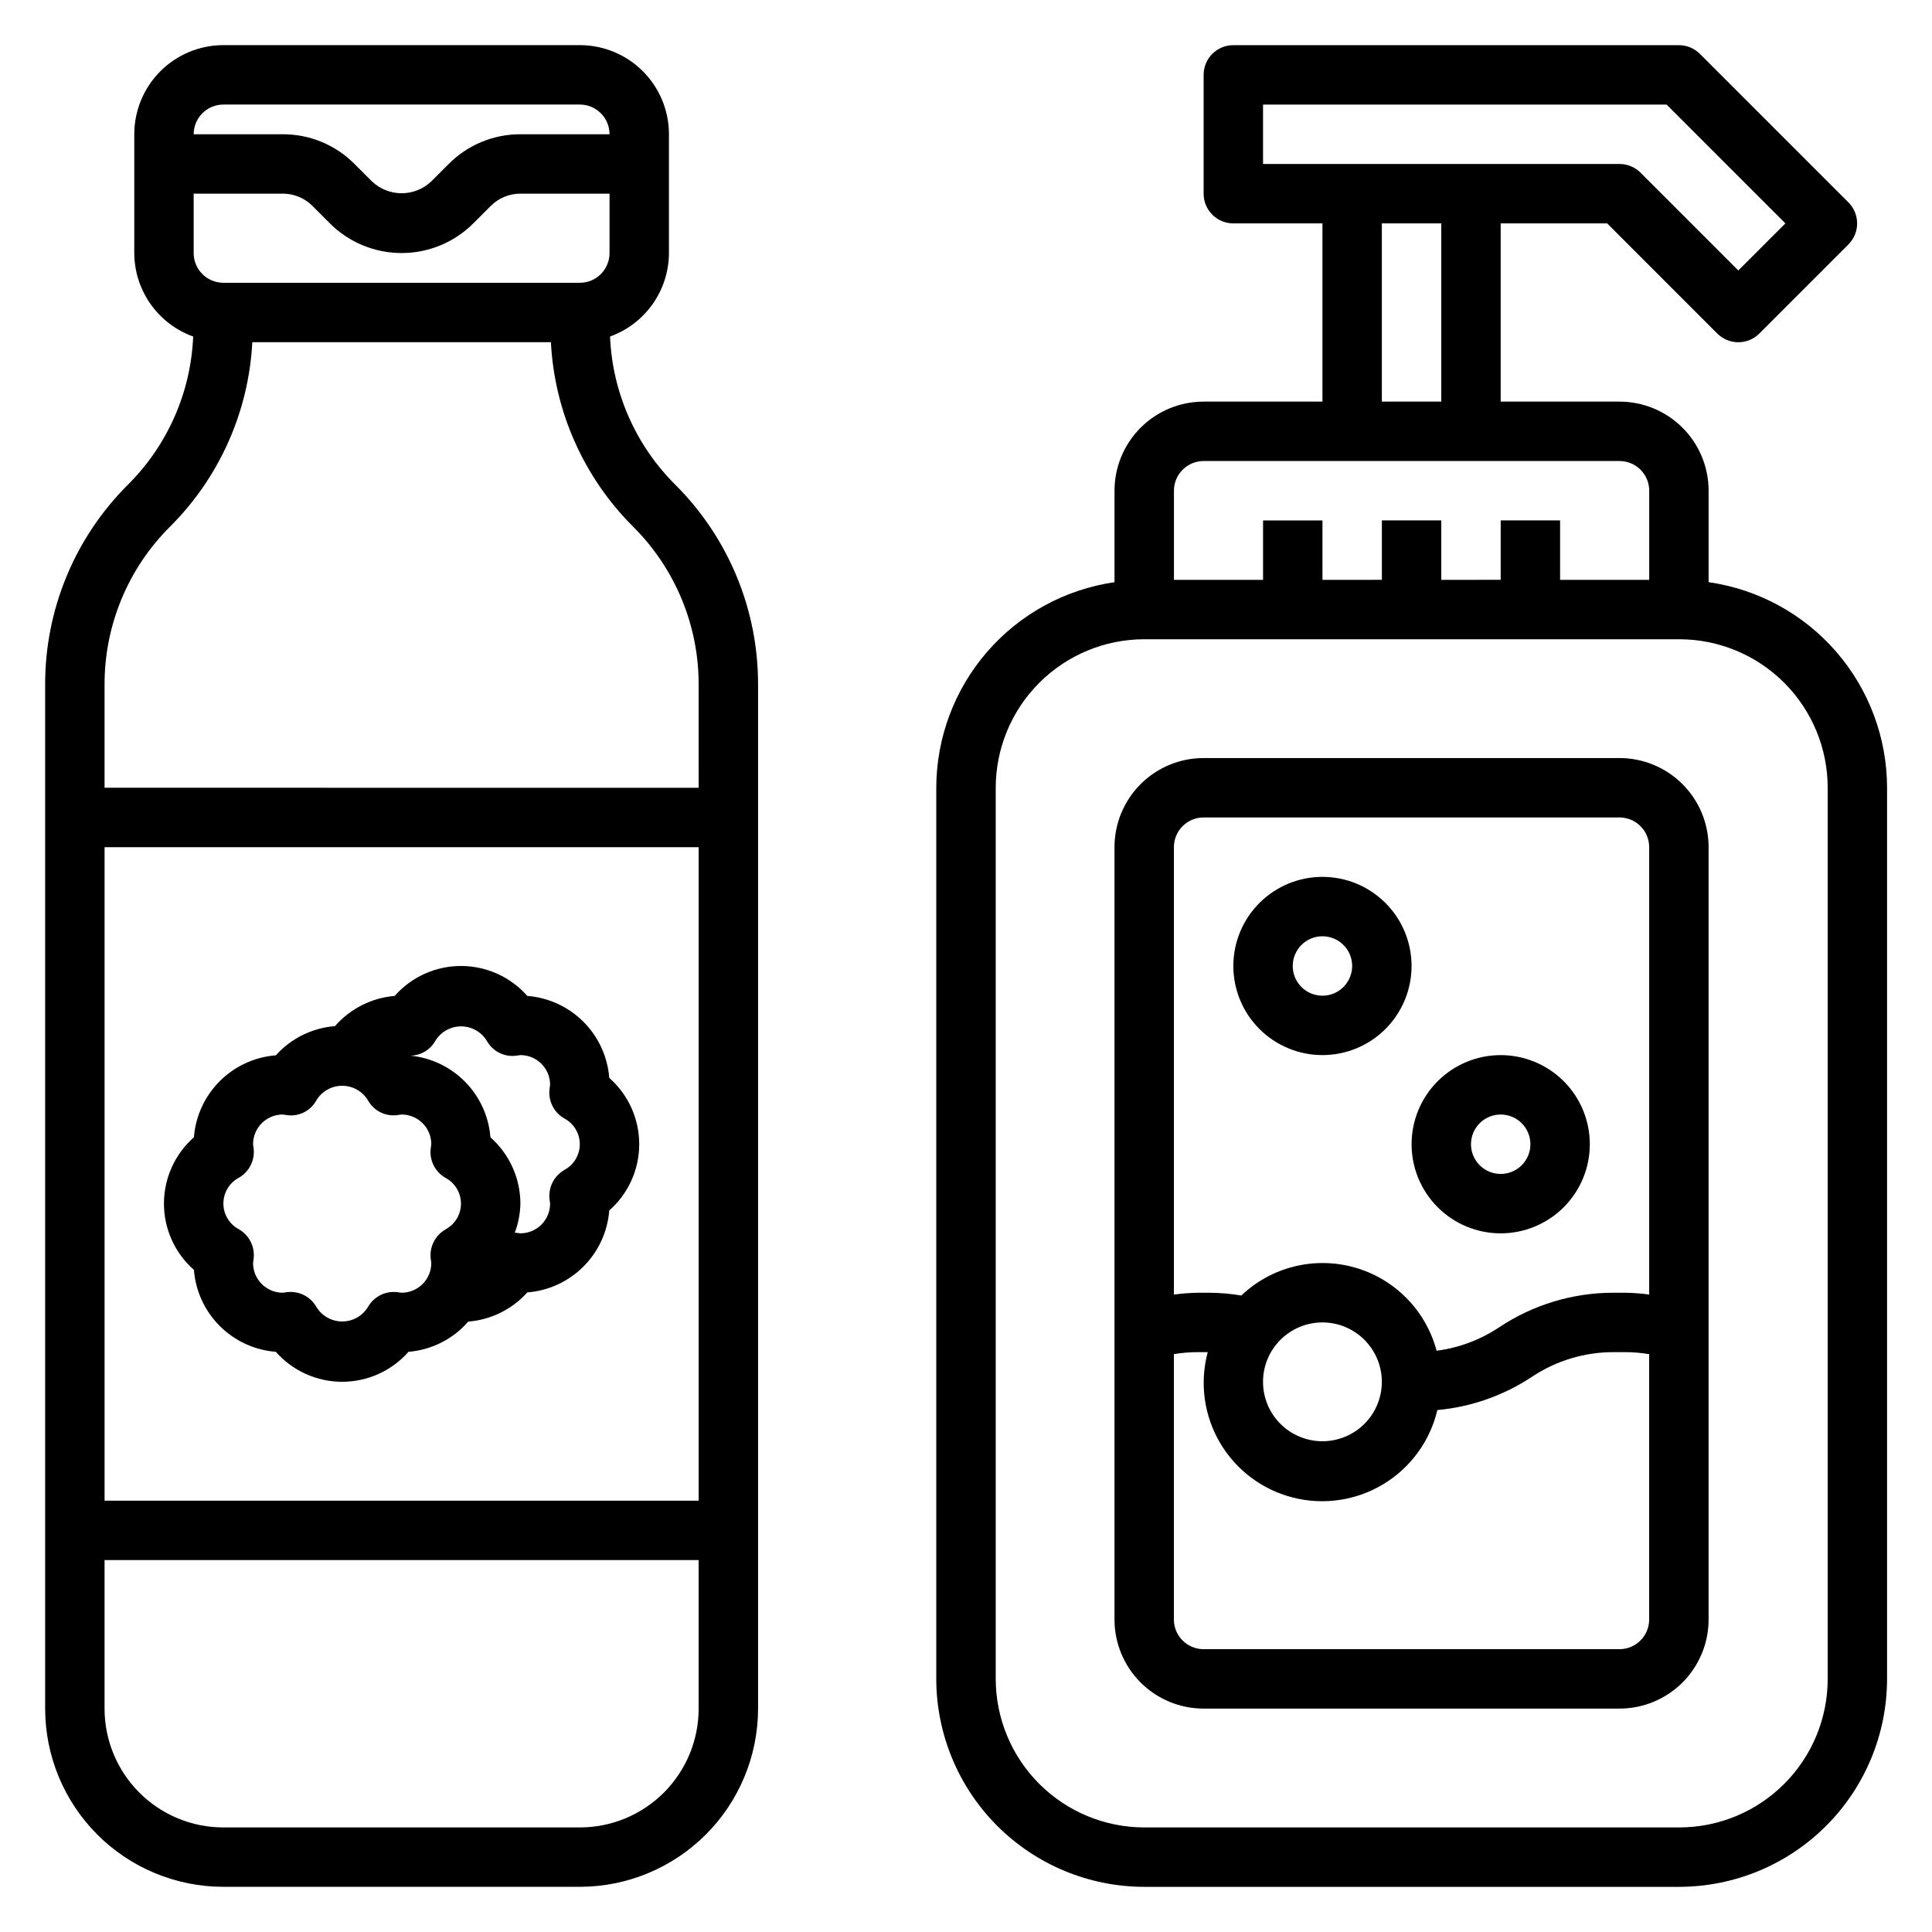 <?xml version="1.0" encoding="UTF-8"?>
<!-- Uploaded to: ICON Repo, www.iconrepo.com, Generator: ICON Repo Mixer Tools -->
<svg fill="#000000" width="800px" height="800px" version="1.1" viewBox="144 144 512 512" xmlns="http://www.w3.org/2000/svg">
 <g>
  <path d="m596.8 298.28v-24.23c0-6.266-2.488-12.27-6.918-16.699-4.43-4.43-10.438-6.918-16.699-6.918h-31.488v-47.23h28.223l29.18 29.191v-0.004c1.477 1.48 3.481 2.309 5.57 2.309 2.09 0 4.094-0.828 5.57-2.309l23.617-23.617h-0.004c1.48-1.477 2.309-3.477 2.309-5.566s-0.828-4.094-2.309-5.57l-39.359-39.359c-1.477-1.477-3.477-2.309-5.566-2.309h-118.08c-4.348 0-7.871 3.523-7.871 7.871v31.488c0 2.09 0.828 4.09 2.305 5.566s3.477 2.309 5.566 2.309h23.617v47.23h-31.488c-6.266 0-12.273 2.488-16.699 6.918-4.43 4.43-6.918 10.434-6.918 16.699v24.238c-13.102 1.898-25.082 8.449-33.754 18.453-8.672 10-13.457 22.789-13.48 36.027v236.16c0.02 14.609 5.828 28.617 16.16 38.949 10.328 10.328 24.336 16.141 38.945 16.156h141.76c14.613-0.016 28.621-5.824 38.949-16.156 10.332-10.332 16.141-24.336 16.156-38.949v-236.16c-0.012-13.25-4.801-26.055-13.488-36.062s-20.688-16.551-33.805-18.426zm-118.08-126.57h106.94l31.488 31.488-12.477 12.477-25.922-25.922c-1.48-1.477-3.481-2.301-5.566-2.301h-94.465zm31.488 31.488h15.742v47.23h-15.742zm-47.23 62.977h110.21c2.086 0 4.09 0.828 5.566 2.305 1.477 1.477 2.305 3.477 2.305 5.566v23.617h-23.617v-15.746h-15.742v15.742l-15.746 0.004v-15.746h-15.742v15.742l-15.746 0.004v-15.746h-15.742v15.742l-23.617 0.004v-23.617c0-4.348 3.527-7.871 7.875-7.871zm165.38 322.75c0 10.441-4.148 20.453-11.531 27.832-7.379 7.383-17.391 11.531-27.832 11.531h-141.76c-10.438-0.012-20.441-4.164-27.82-11.543s-11.527-17.383-11.539-27.82v-236.16c0.012-10.434 4.164-20.438 11.543-27.816 7.379-7.379 17.383-11.531 27.816-11.543h141.76c10.441 0 20.453 4.148 27.832 11.527 7.383 7.383 11.531 17.395 11.531 27.832z"/>
  <path d="m573.18 344.89h-110.21c-6.266 0-12.273 2.488-16.699 6.918-4.43 4.426-6.918 10.434-6.918 16.699v204.67c0 6.262 2.488 12.27 6.918 16.699 4.426 4.43 10.434 6.918 16.699 6.918h110.21c6.262 0 12.27-2.488 16.699-6.918 4.43-4.43 6.918-10.438 6.918-16.699v-204.67c0-6.266-2.488-12.273-6.918-16.699-4.43-4.43-10.438-6.918-16.699-6.918zm-110.21 15.742h110.21c2.086 0 4.09 0.832 5.566 2.309 1.477 1.477 2.305 3.477 2.305 5.566v118.56c-2.086-0.281-4.191-0.441-6.297-0.48h-3.148c-10.809-0.012-21.375 3.191-30.363 9.195-4.965 3.297-10.621 5.41-16.531 6.18-2.832-10.672-11.082-19.059-21.703-22.062-10.625-3.008-22.047-0.188-30.047 7.422-2.781-0.465-5.598-0.707-8.414-0.734h-3.152c-2.106 0.043-4.207 0.203-6.297 0.488v-118.57c0-4.348 3.527-7.875 7.875-7.875zm47.23 149.57c0 4.176-1.66 8.18-4.613 11.133-2.949 2.953-6.957 4.609-11.133 4.609-4.172 0-8.18-1.656-11.133-4.609-2.949-2.953-4.609-6.957-4.609-11.133s1.66-8.18 4.609-11.133c2.953-2.953 6.961-4.613 11.133-4.613 4.176 0 8.184 1.66 11.133 4.613 2.953 2.953 4.613 6.957 4.613 11.133zm62.977 70.848h-110.21c-4.348 0-7.875-3.523-7.875-7.871v-70.32c2.082-0.348 4.188-0.523 6.297-0.527h2.672c-2.176 8.117-1.004 16.77 3.25 24.016 4.254 7.246 11.238 12.484 19.391 14.539 8.148 2.055 16.781 0.758 23.965-3.606 7.184-4.359 12.316-11.422 14.25-19.602 8.945-0.816 17.551-3.84 25.043-8.793 6.406-4.281 13.938-6.562 21.641-6.555h3.148c2.109 0.008 4.215 0.188 6.297 0.543v70.305c0 4.348-3.523 7.871-7.871 7.871z"/>
  <path d="m541.7 470.85c6.262 0 12.27-2.488 16.699-6.918 4.43-4.43 6.918-10.438 6.918-16.699s-2.488-12.27-6.918-16.699c-4.43-4.43-10.438-6.918-16.699-6.918-6.266 0-12.27 2.488-16.699 6.918-4.43 4.43-6.918 10.438-6.918 16.699s2.488 12.27 6.918 16.699c4.43 4.43 10.434 6.918 16.699 6.918zm0-31.488c3.184 0 6.055 1.918 7.273 4.859s0.543 6.328-1.707 8.578-5.637 2.926-8.578 1.707-4.859-4.09-4.859-7.273c0-4.348 3.523-7.871 7.871-7.871z"/>
  <path d="m494.46 423.61c6.266 0 12.273-2.488 16.699-6.914 4.43-4.43 6.918-10.438 6.918-16.699 0-6.266-2.488-12.273-6.918-16.699-4.426-4.43-10.434-6.918-16.699-6.918-6.262 0-12.27 2.488-16.695 6.918-4.43 4.426-6.918 10.434-6.918 16.699 0 6.262 2.488 12.27 6.918 16.699 4.426 4.426 10.434 6.914 16.695 6.914zm0-31.488c3.188 0 6.055 1.918 7.273 4.859s0.547 6.328-1.707 8.582c-2.25 2.25-5.637 2.922-8.578 1.703-2.941-1.215-4.859-4.086-4.859-7.269 0-4.348 3.523-7.875 7.871-7.875z"/>
  <path d="m305.67 233.18c4.555-1.641 8.496-4.644 11.289-8.598 2.789-3.957 4.301-8.676 4.32-13.516v-31.488c0-6.262-2.488-12.27-6.918-16.699-4.426-4.43-10.434-6.918-16.695-6.918h-94.465c-6.266 0-12.273 2.488-16.699 6.918-4.43 4.43-6.918 10.438-6.918 16.699v31.488c0.02 4.844 1.527 9.562 4.32 13.52 2.793 3.957 6.734 6.957 11.289 8.602-0.613 14.773-6.773 28.777-17.246 39.219-14.125 14.047-22.039 33.16-21.98 53.078v271.31c0 12.523 4.977 24.539 13.836 33.398 8.855 8.855 20.871 13.832 33.398 13.832h94.465c12.52-0.012 24.527-4.992 33.383-13.848 8.855-8.855 13.836-20.863 13.848-33.383v-271.31c0.055-19.918-7.863-39.031-21.988-53.078-10.473-10.445-16.629-24.449-17.238-39.227zm-102.47-14.242c-4.348 0-7.875-3.523-7.875-7.871v-15.746h23.617c2.957-0.012 5.793 1.164 7.871 3.262l4.606 4.613c5.043 5.035 11.879 7.863 19.008 7.863 7.129 0 13.965-2.828 19.008-7.863l4.613-4.613c2.082-2.098 4.918-3.273 7.871-3.262h23.617v15.746c0 2.086-0.832 4.09-2.305 5.566-1.477 1.477-3.481 2.305-5.566 2.305zm0-47.23h94.465c2.086 0 4.09 0.828 5.566 2.305 1.473 1.477 2.305 3.477 2.305 5.566h-23.617c-7.133-0.023-13.977 2.812-19.004 7.871l-4.613 4.606c-4.402 4.207-11.336 4.207-15.742 0l-4.613-4.606c-5.027-5.059-11.871-7.894-19.004-7.871h-23.617c0-4.348 3.527-7.871 7.875-7.871zm-31.488 196.8h157.44v173.18h-157.44zm125.95 259.78h-94.465c-8.352 0-16.363-3.32-22.266-9.223-5.906-5.906-9.223-13.918-9.223-22.266v-39.363h157.44v39.363c0 8.348-3.316 16.359-9.223 22.266-5.902 5.902-13.914 9.223-22.262 9.223zm31.488-275.52-157.44-0.004v-27.277c-0.047-15.738 6.207-30.844 17.371-41.941 13.062-13.027 20.824-30.438 21.785-48.859h79.129c0.953 18.422 8.715 35.836 21.773 48.867 11.164 11.094 17.422 26.195 17.379 41.934z"/>
  <path d="m305.46 429.65c-0.438-5.617-2.863-10.891-6.848-14.871-3.984-3.984-9.258-6.414-14.871-6.848-4.449-5.047-10.852-7.938-17.574-7.938-6.727 0-13.129 2.891-17.574 7.938-6.117 0.512-11.789 3.383-15.824 8.004-6.023 0.473-11.633 3.242-15.664 7.738-5.617 0.438-10.887 2.867-14.871 6.852-3.981 3.981-6.406 9.254-6.84 14.867-5.051 4.445-7.945 10.848-7.945 17.574 0 6.723 2.894 13.125 7.945 17.57 0.434 5.609 2.863 10.883 6.844 14.863 3.981 3.981 9.254 6.41 14.867 6.848 4.441 5.047 10.844 7.941 17.574 7.941 6.727 0 13.129-2.894 17.574-7.941 6.121-0.5 11.805-3.371 15.836-8.008 6.019-0.473 11.621-3.242 15.652-7.738 5.613-0.434 10.887-2.863 14.867-6.844 3.984-3.981 6.414-9.254 6.852-14.867 5.047-4.441 7.941-10.844 7.941-17.57 0-6.727-2.894-13.129-7.941-17.57zm-43.359 40.148c-2.809 1.582-4.367 4.715-3.938 7.91l0.133 1.008c0 2.086-0.828 4.09-2.305 5.566-1.477 1.477-3.477 2.305-5.566 2.305l-1.055-0.141c-3.18-0.414-6.293 1.141-7.871 3.938-1.449 2.375-4.031 3.82-6.812 3.82-2.785 0-5.363-1.445-6.816-3.82-1.582-2.809-4.715-4.367-7.91-3.938l-1.023 0.141c-4.348 0-7.871-3.523-7.871-7.871l0.133-1.055c0.434-3.195-1.129-6.328-3.934-7.91-2.504-1.352-4.062-3.969-4.062-6.812s1.559-5.457 4.062-6.809c2.805-1.582 4.367-4.715 3.934-7.91l-0.133-0.992c0-4.324 3.484-7.836 7.809-7.871l1.078 0.148c3.203 0.496 6.375-1.082 7.91-3.938 1.449-2.375 4.031-3.828 6.816-3.828 2.781 0 5.363 1.453 6.812 3.828 1.551 2.824 4.684 4.391 7.871 3.938l1.062-0.148c4.328 0 7.848 3.496 7.871 7.824l-0.141 1.07c-0.43 3.195 1.129 6.328 3.938 7.91 2.504 1.348 4.07 3.965 4.07 6.812 0 2.844-1.566 5.461-4.07 6.809zm31.488-15.742v-0.004c-2.809 1.582-4.367 4.719-3.938 7.914l0.133 1.008c0 2.086-0.828 4.09-2.305 5.566-1.477 1.473-3.477 2.305-5.566 2.305l-1.055-0.141h-0.441v-0.004c0.938-2.469 1.441-5.086 1.496-7.727-0.016-6.723-2.906-13.117-7.941-17.57-0.438-5.531-2.805-10.73-6.691-14.691-3.887-3.957-9.043-6.422-14.562-6.957 2.766-0.016 5.312-1.52 6.656-3.938 1.453-2.371 4.035-3.816 6.816-3.816 2.777 0 5.359 1.445 6.812 3.816 1.555 2.836 4.711 4.406 7.91 3.938l1-0.145c4.328 0 7.848 3.496 7.871 7.824l-0.141 1.07v0.004c-0.43 3.191 1.129 6.328 3.938 7.91 2.504 1.348 4.07 3.961 4.07 6.809 0 2.848-1.566 5.461-4.07 6.809z"/>
 </g>
</svg>